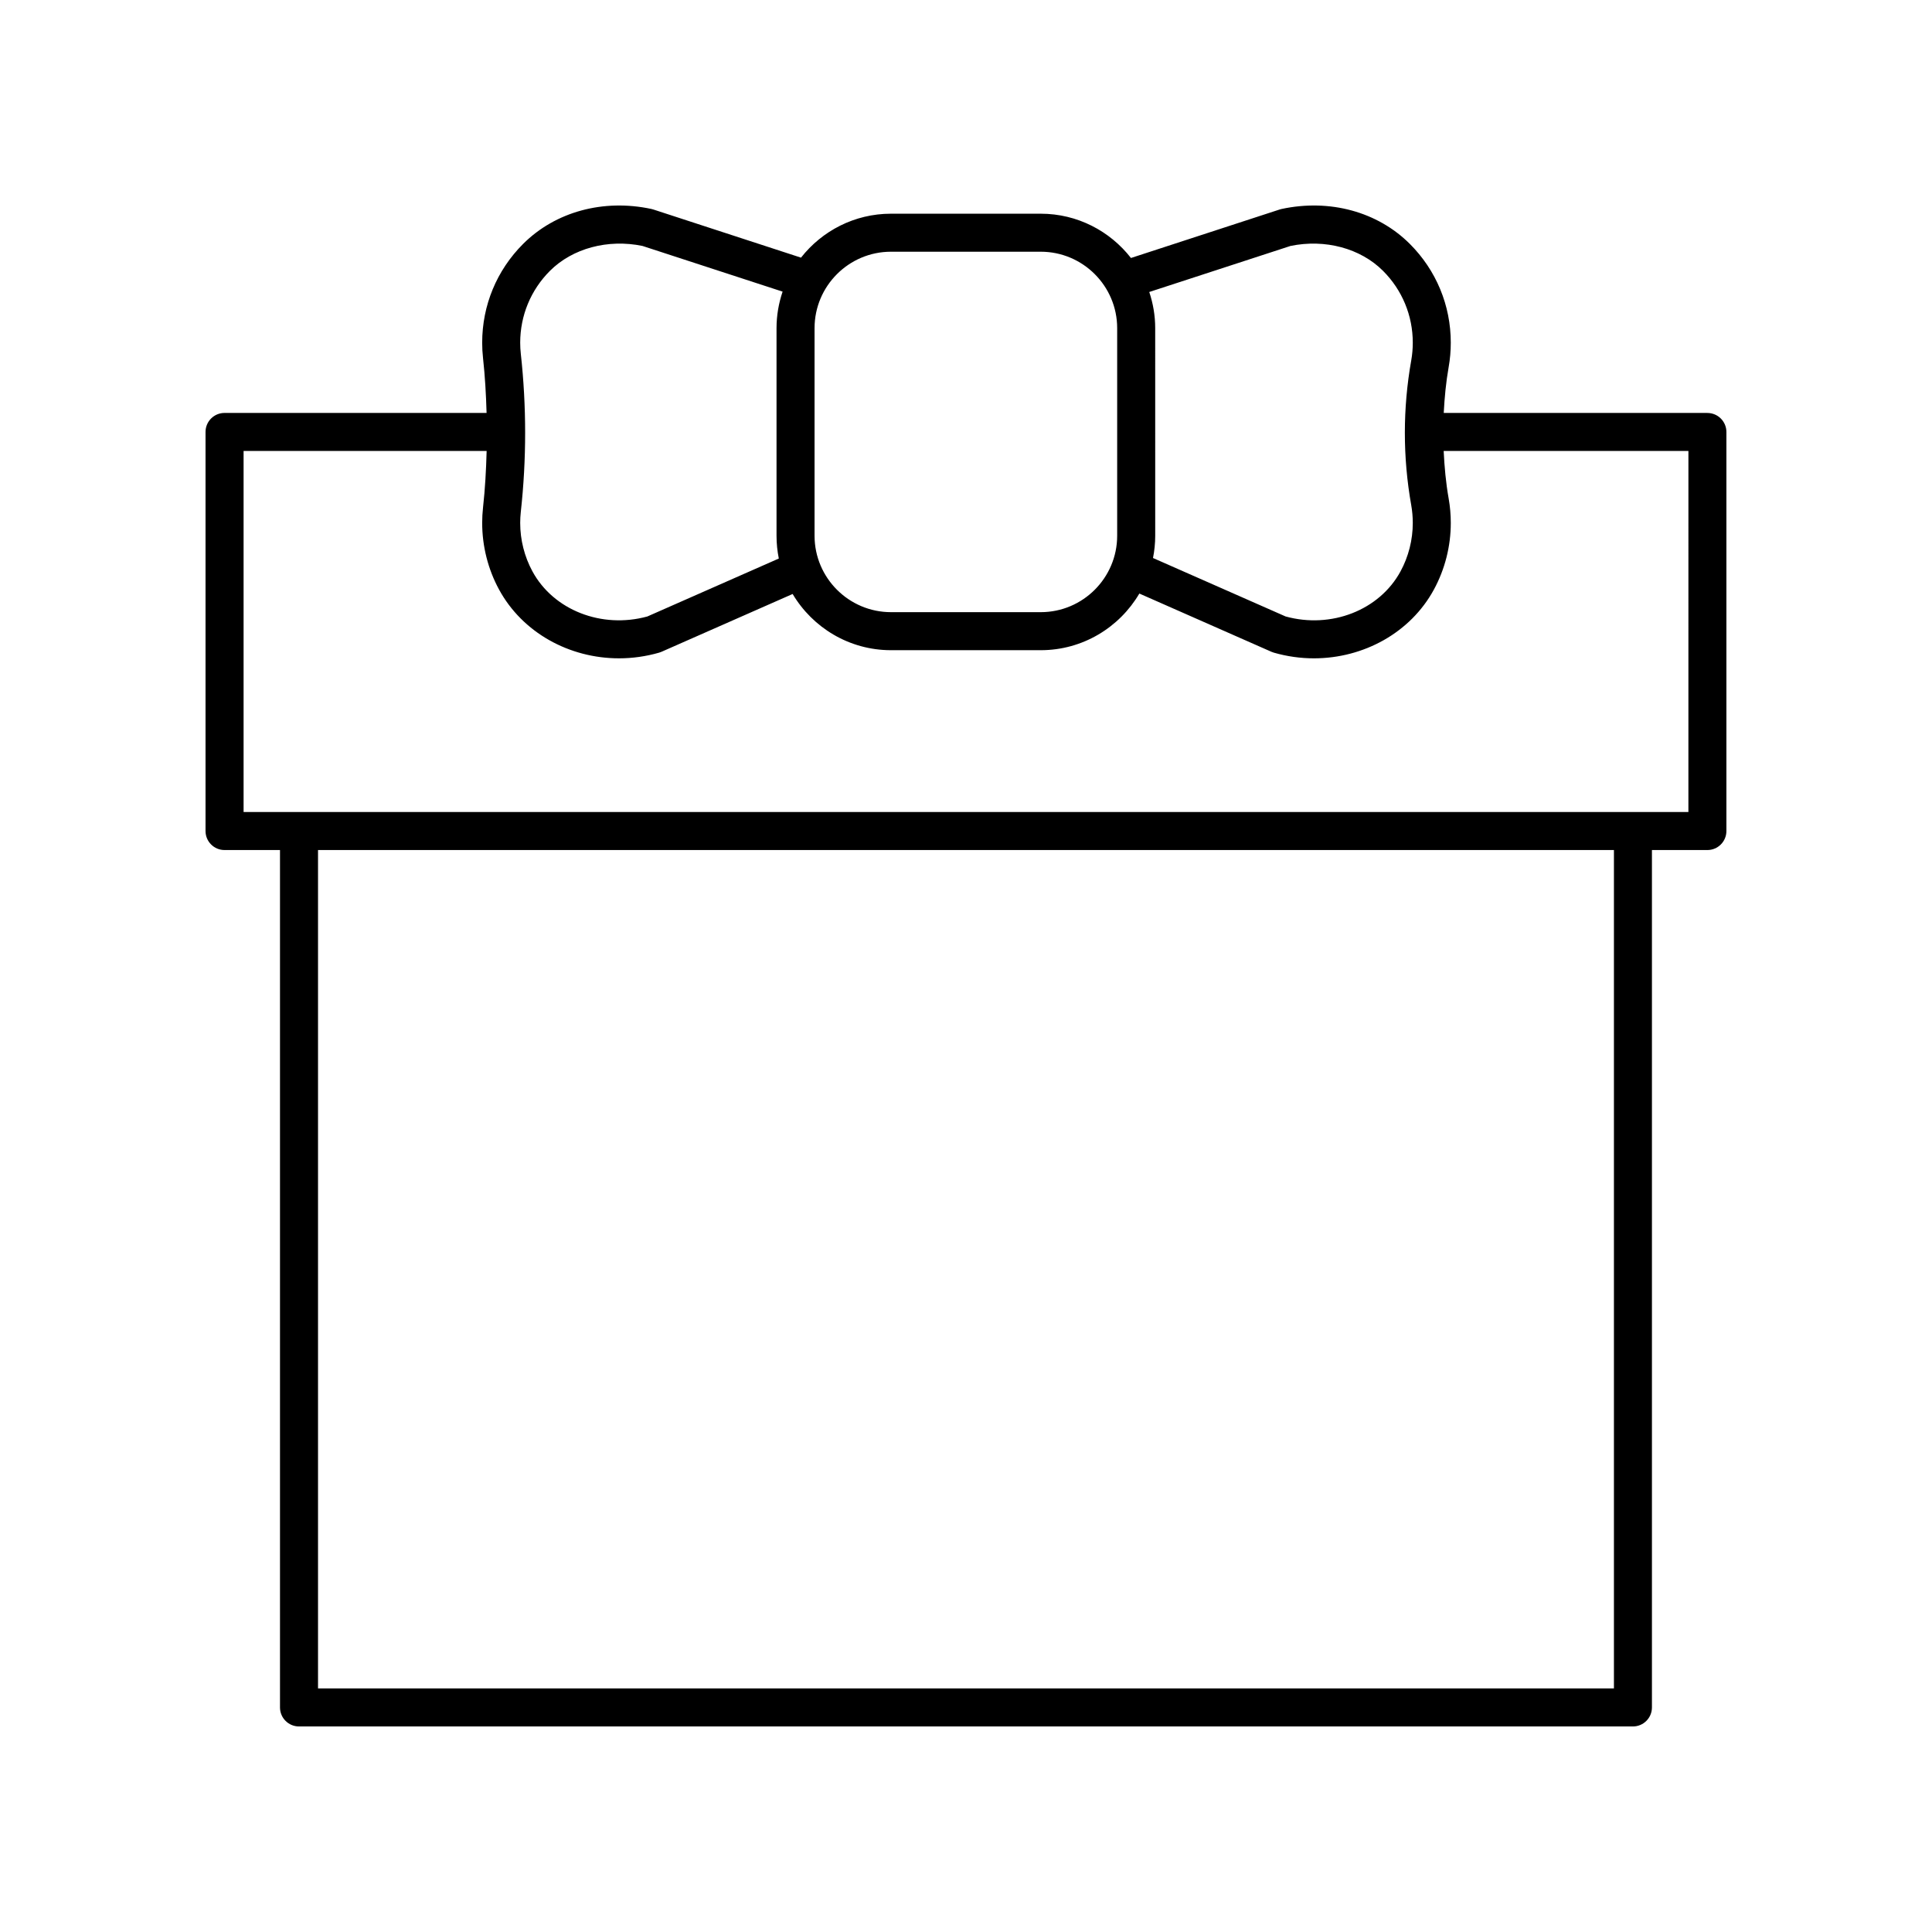 <?xml version="1.0" encoding="UTF-8"?>
<!-- Uploaded to: ICON Repo, www.svgrepo.com, Generator: ICON Repo Mixer Tools -->
<svg fill="#000000" width="800px" height="800px" version="1.1" viewBox="144 144 512 512" xmlns="http://www.w3.org/2000/svg">
 <path d="m596.48 253.43h-69.875c0.215-4.062 0.59-8.121 1.305-12.156 0.375-2.117 0.562-4.289 0.562-6.453 0-9.887-3.852-19.18-10.84-26.172-8.555-8.555-21.266-12.008-34.016-9.266-0.168 0.035-0.336 0.082-0.5 0.137l-39.402 12.848c-5.555-7.125-14.195-11.734-23.91-11.734h-39.688c-9.676 0-18.285 4.57-23.844 11.645l-39.133-12.762c-0.164-0.055-0.332-0.098-0.5-0.137-12.746-2.734-25.465 0.719-34.016 9.266-6.992 6.992-10.84 16.285-10.84 26.172 0 1.375 0.074 2.734 0.223 4.066 0.531 4.828 0.801 9.684 0.941 14.547h-69.441c-2.781 0-5.039 2.254-5.039 5.039v105.76c0 2.781 2.254 5.039 5.039 5.039h14.695v227.22c0 2.781 2.254 5.039 5.039 5.039h353.5c2.781 0 5.039-2.254 5.039-5.039v-227.22h14.695c2.781 0 5.039-2.254 5.039-5.039v-105.75c0-2.785-2.258-5.039-5.039-5.039zm-110.49-44.25c9.172-1.898 18.547 0.617 24.52 6.59 5.086 5.086 7.891 11.852 7.891 19.047 0 1.578-0.137 3.16-0.41 4.699-2.254 12.727-2.254 25.637 0 38.363 0.273 1.543 0.41 3.125 0.41 4.703 0 4.488-1.125 8.926-3.25 12.836-5.586 10.285-18.348 15.277-30.453 11.949l-35.141-15.492c0.379-1.91 0.586-3.883 0.586-5.902l-0.004-55.012c0-3.352-0.566-6.566-1.574-9.582zm-105.87 1.527h39.688c11.168 0 20.254 9.086 20.254 20.254v55.012c0 11.168-9.086 20.254-20.254 20.254h-39.688c-11.168 0-20.254-9.086-20.254-20.254v-55.012c0-11.168 9.086-20.254 20.254-20.254zm-90.371 5.062c5.977-5.969 15.359-8.488 24.523-6.59l37.125 12.105c-1.027 3.043-1.609 6.293-1.609 9.68v55.012c0 2.066 0.211 4.086 0.605 6.039l-34.832 15.355c-12.102 3.316-24.867-1.66-30.457-11.949-2.121-3.91-3.246-8.348-3.246-12.836 0-1 0.055-1.988 0.164-2.965 1.527-13.879 1.527-27.957 0-41.844-0.109-0.973-0.164-1.957-0.164-2.961 0.004-7.195 2.805-13.961 7.891-19.047zm281.96 375.68h-343.43v-222.18h343.43zm19.734-232.26h-382.89v-95.684h64.41c-0.133 5.016-0.406 10.027-0.957 15.008-0.148 1.336-0.223 2.695-0.223 4.07 0 6.164 1.543 12.266 4.469 17.648 6.215 11.438 18.629 18.23 31.789 18.23 3.519 0 7.098-0.488 10.621-1.5 0.219-0.062 0.434-0.141 0.641-0.23l34.754-15.32c5.293 8.898 14.98 14.895 26.062 14.895h39.688c11.133 0 20.859-6.047 26.133-15.012l35.016 15.438c0.207 0.09 0.422 0.168 0.641 0.23 3.523 1.012 7.098 1.5 10.617 1.5 13.164-0.004 25.578-6.793 31.789-18.23 2.926-5.383 4.473-11.484 4.473-17.648 0-2.164-0.188-4.336-0.562-6.457-0.742-4.188-1.121-8.402-1.324-12.621h64.859z"/>
</svg>